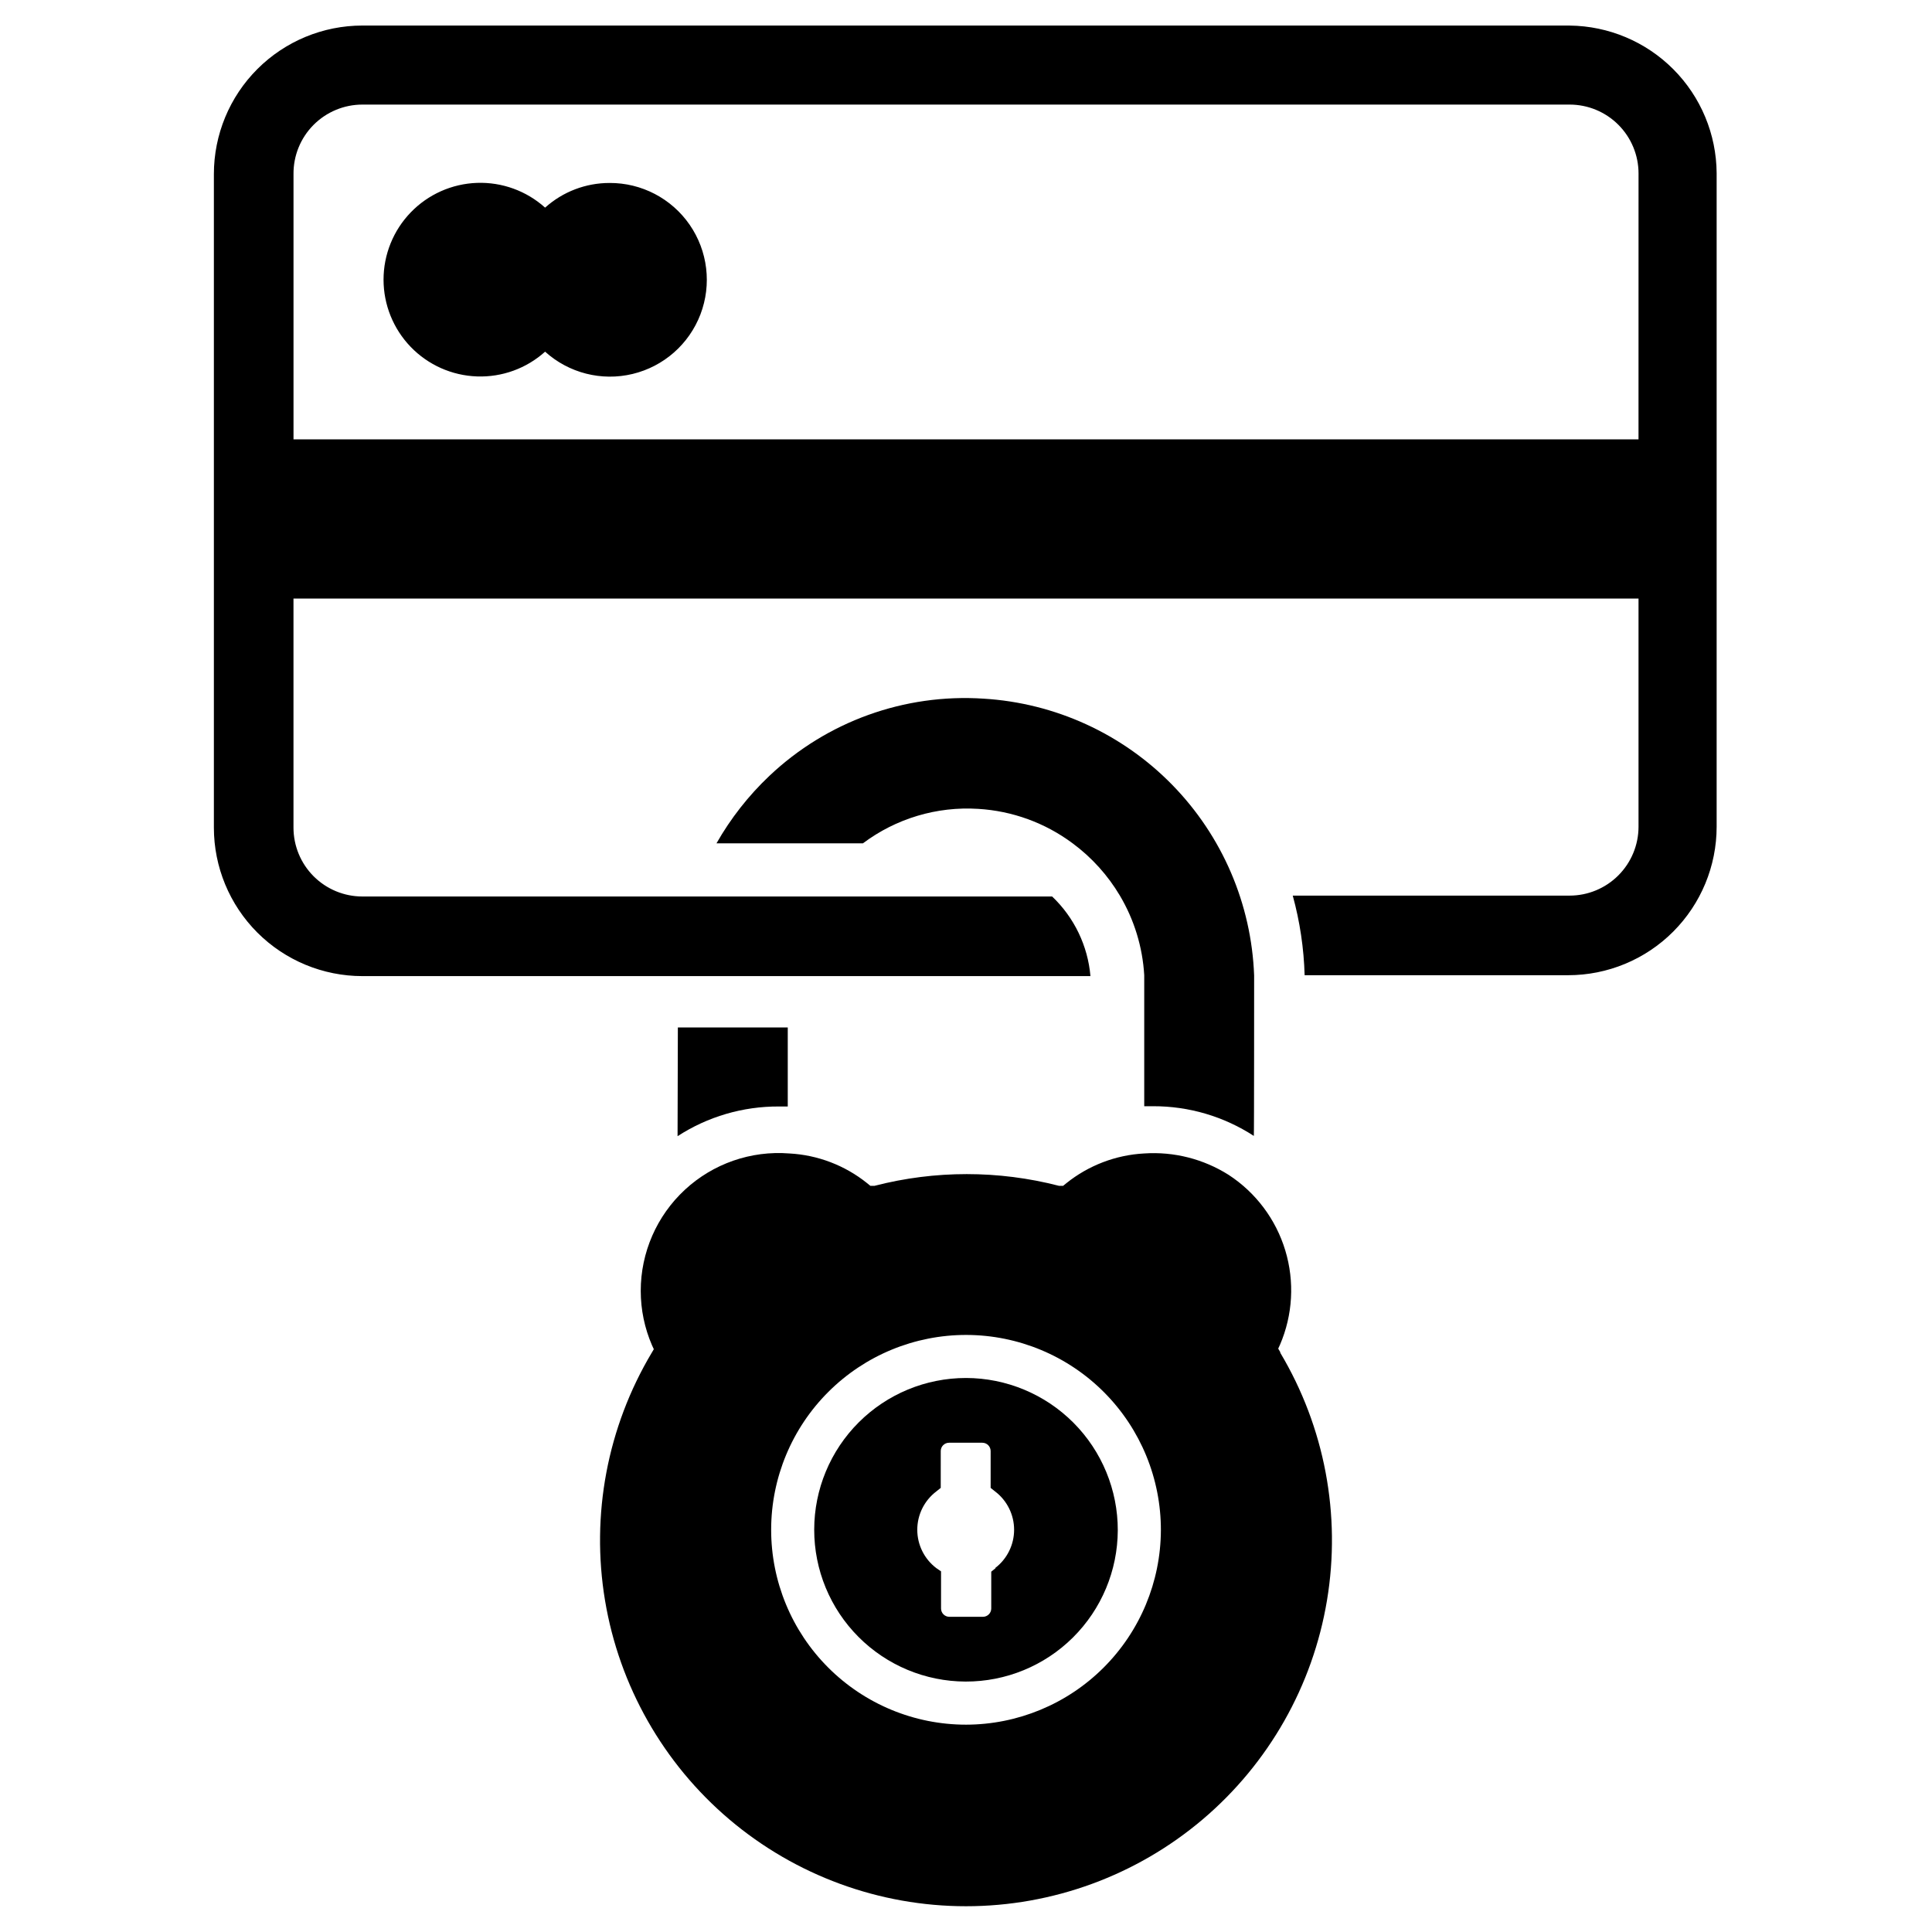<?xml version="1.0" encoding="UTF-8"?>
<!-- Uploaded to: SVG Repo, www.svgrepo.com, Generator: SVG Repo Mixer Tools -->
<svg fill="#000000" width="800px" height="800px" version="1.1" viewBox="144 144 512 512" xmlns="http://www.w3.org/2000/svg">
 <g>
  <path d="m400 509.18c-10.66 0-20.883 4.231-28.426 11.762-7.543 7.535-11.789 17.754-11.801 28.41-0.016 10.66 4.203 20.891 11.727 28.441 7.523 7.555 17.734 11.812 28.395 11.84 10.66 0.027 20.895-4.176 28.457-11.691 7.559-7.512 11.832-17.719 11.871-28.379 0.023-10.688-4.203-20.949-11.746-28.523-7.547-7.57-17.789-11.84-28.477-11.859zm7.871 50.383-1.18 0.945v9.762-0.004c0 1.219-0.988 2.203-2.207 2.203h-8.895c-1.219 0-2.203-0.984-2.203-2.203v-9.84l-1.262-0.867c-3.172-2.41-5.035-6.168-5.035-10.152 0-3.988 1.863-7.742 5.035-10.156l1.18-0.945 0.004-9.762c0-1.215 0.984-2.203 2.203-2.203h8.816c1.219 0 2.203 0.988 2.203 2.203v9.762l1.18 0.945h0.004c3.172 2.414 5.035 6.168 5.035 10.156 0 3.984-1.863 7.742-5.035 10.152z"/>
  <path d="m483.29 502.34-0.551-0.945 0.473-1.023c3.398-7.906 3.894-16.762 1.402-25-2.492-8.238-7.812-15.332-15.023-20.027-6.664-4.207-14.492-6.195-22.355-5.668-7.527 0.402-14.742 3.156-20.625 7.871l-0.867 0.707h-1.102c-16.031-4.141-32.852-4.141-48.883 0h-1.102l-0.867-0.707c-5.879-4.719-13.094-7.473-20.625-7.871-10.156-0.793-20.18 2.695-27.652 9.613-7.473 6.922-11.715 16.648-11.707 26.832 0.004 4.957 1.02 9.859 2.992 14.406l0.473 1.023-0.551 0.945h-0.004c-11.762 19.719-16.148 42.969-12.379 65.617s15.453 43.227 32.973 58.07c17.52 14.84 39.734 22.988 62.695 22.988 22.957 0 45.176-8.148 62.691-22.988 17.52-14.844 29.203-35.422 32.973-58.07 3.773-22.648-0.617-45.898-12.379-65.617zm-83.285 98.715c-13.707 0-26.848-5.449-36.535-15.145s-15.121-22.844-15.105-36.551c0.012-13.703 5.473-26.84 15.18-36.516 9.707-9.676 22.859-15.098 36.566-15.07 13.703 0.027 26.836 5.504 36.5 15.219 9.668 9.715 15.074 22.875 15.035 36.578-0.062 13.664-5.531 26.746-15.207 36.391-9.672 9.648-22.773 15.074-36.434 15.094z"/>
  <path d="m559.96 150.77h-319.92c-10.438 0-20.449 4.148-27.832 11.527-7.383 7.383-11.527 17.395-11.527 27.832v173.19c0 10.438 4.144 20.449 11.527 27.832 7.383 7.379 17.395 11.527 27.832 11.527h192.94c-0.695-8.035-4.309-15.539-10.152-21.098h-182.79c-4.844 0-9.488-1.926-12.914-5.348-3.426-3.426-5.348-8.07-5.348-12.914v-60.695h356.45v60.457c0 4.844-1.926 9.488-5.352 12.914-3.426 3.426-8.07 5.352-12.914 5.352h-73.367c1.887 6.879 2.945 13.961 3.148 21.094h69.824c10.441 0 20.453-4.144 27.832-11.527 7.383-7.383 11.531-17.391 11.531-27.832v-173.18c-0.062-10.332-4.184-20.223-11.473-27.543-7.289-7.316-17.164-11.477-27.496-11.582zm18.262 109.66h-356.44v-70.297c-0.043-4.871 1.863-9.555 5.293-13.016 3.43-3.457 8.098-5.402 12.969-5.402h319.92c4.844 0 9.488 1.922 12.914 5.348 3.426 3.426 5.352 8.07 5.352 12.914z"/>
  <path d="m323.64 416.29h29.125v20.941h-2.359c-9.523-0.047-18.855 2.688-26.844 7.871z"/>
  <path d="m476.28 445.03c-7.941-5.16-17.215-7.894-26.684-7.871h-2.363v-34.715-0.004c-0.434-7.445-2.648-14.68-6.453-21.094-3.211-5.406-7.465-10.117-12.52-13.855-7.273-5.422-15.977-8.594-25.031-9.133-10.945-0.691-21.773 2.547-30.543 9.133h-38.809c3.762-6.617 8.484-12.641 14.012-17.871 15.242-14.43 35.812-21.848 56.758-20.469 18.93 1.141 36.758 9.285 50.012 22.848 13.258 13.562 20.992 31.57 21.699 50.52 0 0.867 0 42.59-0.078 42.512z"/>
  <path d="m305.54 192.49c-6.309-0.008-12.395 2.32-17.082 6.535-4.945-4.445-11.422-6.797-18.066-6.559s-12.938 3.043-17.551 7.828c-4.617 4.781-7.199 11.172-7.199 17.82 0 6.644 2.582 13.035 7.199 17.82 4.613 4.781 10.906 7.586 17.551 7.824s13.121-2.113 18.066-6.559c6.281 5.672 14.957 7.883 23.188 5.902 8.23-1.977 14.957-7.887 17.98-15.793 3.019-7.906 1.945-16.797-2.867-23.758-4.816-6.961-12.754-11.102-21.219-11.062z"/>
 </g>
</svg>